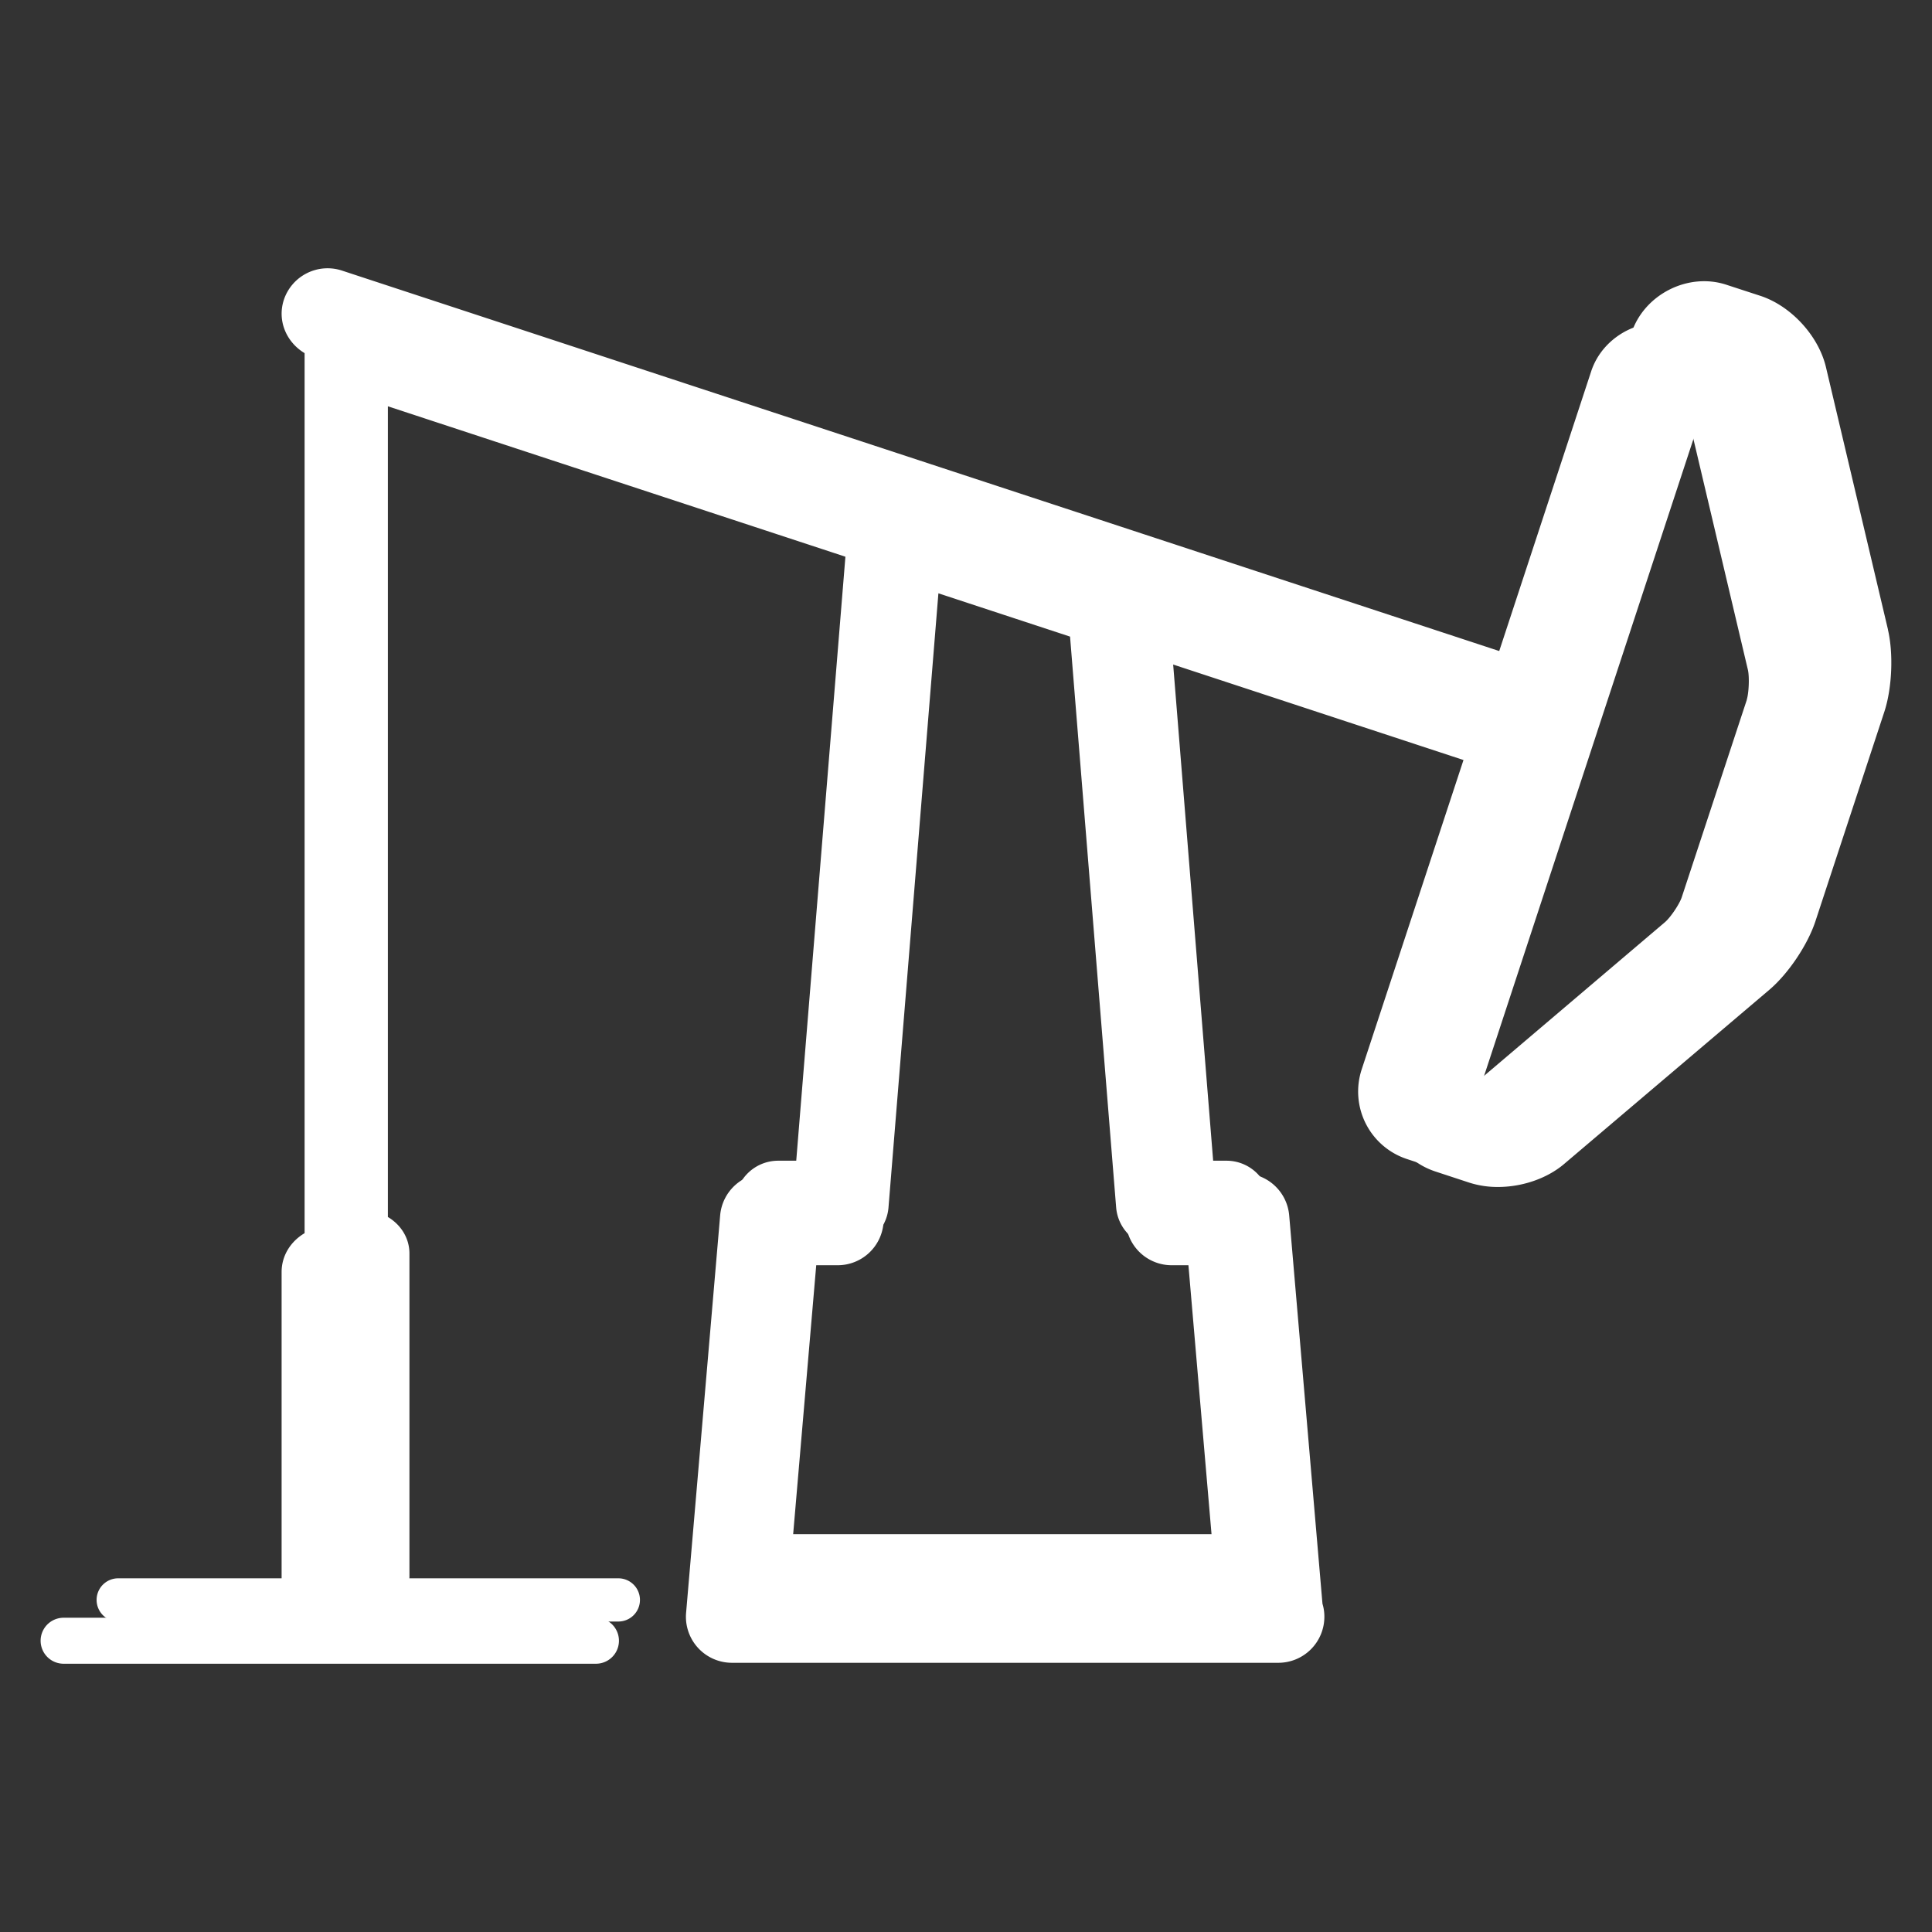 <svg viewBox="0 0 1200 1200" xmlns="http://www.w3.org/2000/svg" xmlns:xlink="http://www.w3.org/1999/xlink"><rect x="0" y="0" width="1200" height="1200" fill="#333333" stroke="none"/><clipPath id="a"><path d="m0 0h1200v1200h-1200z"/></clipPath><g clip-path="url(#a)"><path d="m1138 403.63-36.17-153c-4.28-18.28-20.31-35.75-38.17-41.65l-19.55-6.36c-22.58-7.66-48.42 5.45-55.82 28.09l-62.56 190.29-689.86-226.8a26.89 26.89 0 0 0 -33.93 17.08c-4 12.2 1.52 24.74 12.11 31.09v513.53c-7.93 4.66-13.42 12.88-13.42 22.7v201.2c0 .18.06.28.06.52h-127.27a13.42 13.42 0 1 0 0 26.84h310.65a13.42 13.42 0 1 0 0-26.84h-129.84c0-.24.08-.33.08-.51v-201.2c0-9.82-5.53-18.05-13.39-22.71v-503.54l289.78 95.27-30.36 373.31h-17a26.86 26.86 0 0 0 -26.75 24.58l-19.88 232a26.86 26.86 0 0 0 26.78 29.17h318.78a26.86 26.86 0 0 0 26.86-26.84 25.33 25.33 0 0 0 -1.13-7.65l-19.41-226.68a26.89 26.89 0 0 0 -26.78-24.58h-17l-25.07-311.12 189.26 62.24-63.24 192.19a44.13 44.13 0 0 0 28.18 55.67l19.67 6.47a53.86 53.86 0 0 0 16.78 2.61c14.25 0 28.66-5 38.54-13.34l119.94-101.8c10.92-9.31 22.16-26 26.73-39.73l40.45-122.79c4.43-13.79 5.22-33.81 2-47.66zm-400.81 371 15.31 178.26h-259.85l15.29-178.27h17.2a26.8 26.8 0 0 0 26.72-24.62l31-381.48 81.77 26.89 28.63 354.54a26.81 26.81 0 0 0 26.74 24.66zm347.8-340-40.41 122.62c-1.41 4.31-7 12.6-10.46 15.54l-119.47 101.5a11 11 0 0 1 -4.25 1l-.06.11-10.55-3.46 68.52-208.43s.08-.11.08-.16 0-.11 0-.17l67.94-206.65 10 3.29a12 12 0 0 1 3.18 3.12l36.15 153.14c1 4.37.61 14.41-.75 18.61z" fill="#fff"/></g><path d="m1172.65 391-38.5-162.87c-4.56-19.46-21.62-38.05-40.63-44.34l-20.81-6.79c-24-8.14-51.54 5.8-59.41 29.91l-66.59 202.56-734.29-241.4a28.63 28.63 0 0 0 -36.12 18.17c-4.23 13 1.62 26.34 12.89 33.1v546.6c-8.43 5-14.28 13.7-14.28 24.17v214.15c0 .19.06.3.06.55h-135.46a14.28 14.28 0 1 0 0 28.56h330.65a14.28 14.28 0 1 0 0-28.56h-138.16c0-.26.09-.36.09-.55v-214.15c0-10.45-5.89-19.21-14.26-24.17v-535.94l308.44 101.4-32.35 397.33h-18.15a28.59 28.59 0 0 0 -28.47 26.16l-21.16 246.9a28.59 28.59 0 0 0 28.51 31h339.35a28.59 28.59 0 0 0 28.59-28.57 27.22 27.22 0 0 0 -1.18-8.1l-20.67-241.23a28.63 28.63 0 0 0 -28.51-26.16h-18.09l-26.69-331.16 201.42 66.25-67.28 204.57a47 47 0 0 0 30 59.26l20.93 6.88a57.41 57.41 0 0 0 17.87 2.72c15.16 0 30.51-5.31 41-14.19l127.67-108.36c11.63-9.91 23.59-27.66 28.46-42.29l43-130.69c4.72-14.69 5.56-36 2.08-50.73zm-426.65 394.87 16.3 189.75h-276.56l16.26-189.76h18.3a28.53 28.53 0 0 0 28.45-26.22l33-406 87 28.62 30.55 377.33a28.54 28.54 0 0 0 28.47 26.27zm370.22-361.87-43 130.52c-1.51 4.58-7.43 13.41-11.14 16.54l-127.17 108a11.63 11.63 0 0 1 -4.52 1l-.06.11-11.24-3.68 72.91-221.8c0-.05.1-.11.1-.18s0-.11 0-.18l72.32-219.95 10.69 3.5a12.93 12.93 0 0 1 3.39 3.32l38.47 163c1.12 4.65.65 15.34-.79 19.81z" fill="#ffffff"/></svg>